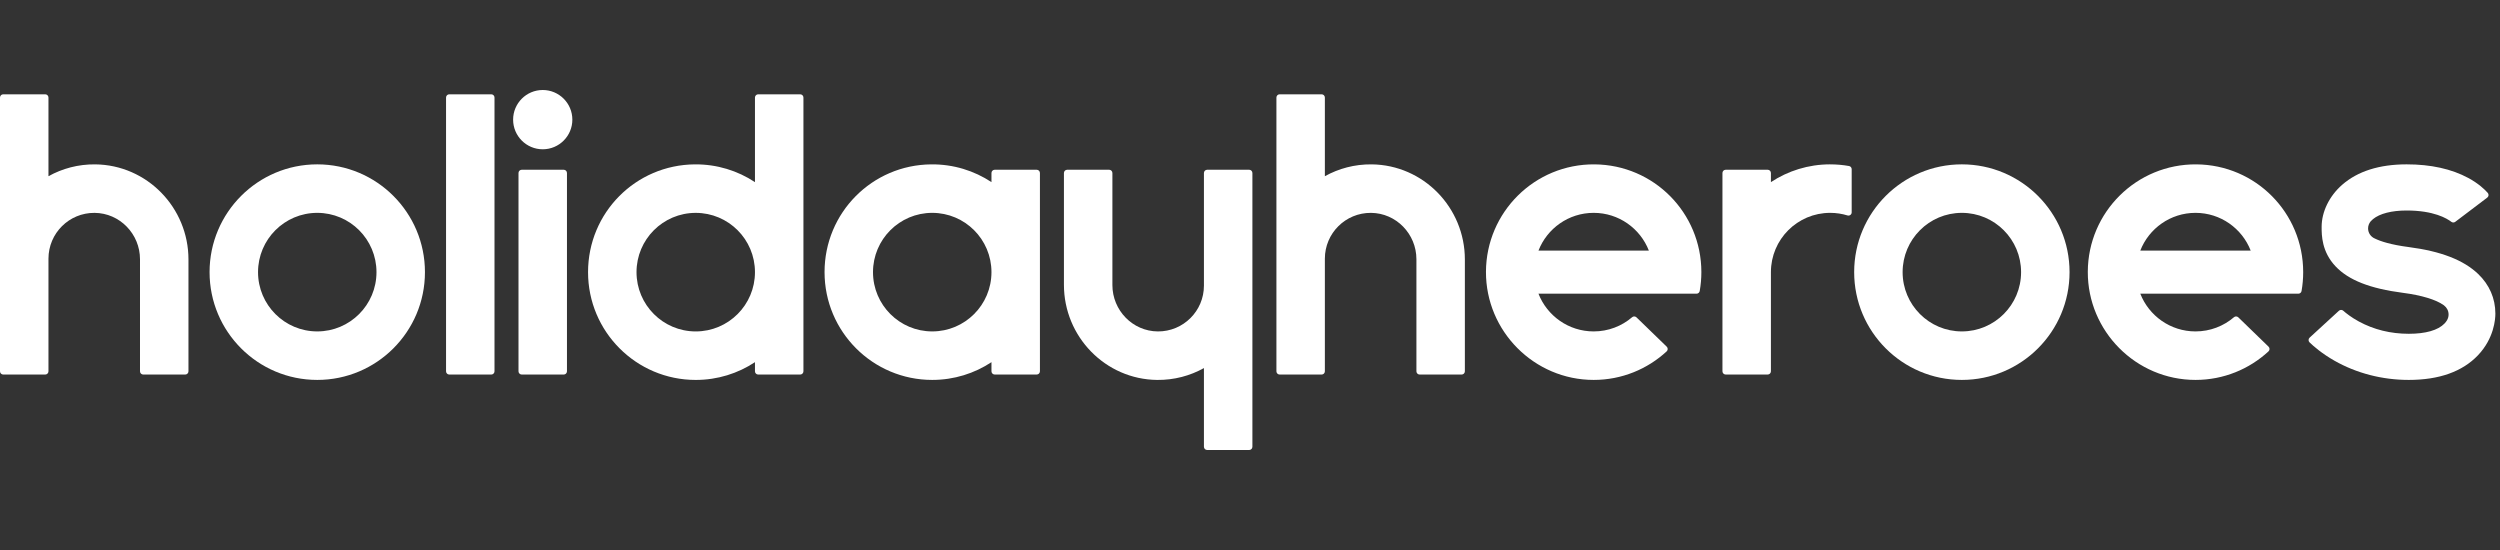 <svg width="150" height="33" viewBox="0 0 150 33" fill="none" xmlns="http://www.w3.org/2000/svg">
<rect x="0" y="0" width="150" height="33" fill="#333333" stroke="none"/>
<path d="M148.687 16.436C147.814 15.602 146.455 15.075 144.531 14.825C143.434 14.682 142.824 14.476 142.491 14.312C142.253 14.213 142.085 13.979 142.085 13.705C142.085 13.544 142.144 13.396 142.24 13.282C142.244 13.278 142.247 13.274 142.251 13.27C142.287 13.23 142.329 13.189 142.379 13.148C142.784 12.814 143.502 12.63 144.4 12.63C146.024 12.63 146.813 13.103 147.081 13.31C147.151 13.363 147.247 13.363 147.316 13.31L149.236 11.856C149.327 11.787 149.339 11.657 149.264 11.572C149.075 11.358 148.706 11.007 148.095 10.677C147.093 10.136 145.85 9.861 144.4 9.861C142.761 9.861 141.459 10.274 140.529 11.088C139.758 11.763 139.298 12.706 139.298 13.613V13.627C139.298 14.106 139.298 15.102 140.138 15.986C140.921 16.811 142.204 17.314 144.175 17.57C145.304 17.716 146.165 17.983 146.613 18.304C146.619 18.308 146.625 18.313 146.631 18.317C146.636 18.321 146.64 18.324 146.645 18.327C146.646 18.328 146.646 18.329 146.647 18.33C146.809 18.454 146.915 18.649 146.915 18.869C146.915 18.991 146.882 19.106 146.826 19.205C146.824 19.209 146.822 19.214 146.819 19.219C146.78 19.282 146.732 19.348 146.669 19.413C146.281 19.815 145.541 20.027 144.528 20.027C143.438 20.027 142.428 19.778 141.526 19.287C141.072 19.039 140.757 18.787 140.595 18.643C140.52 18.577 140.409 18.579 140.336 18.645L138.577 20.259C138.494 20.335 138.493 20.464 138.573 20.542C138.806 20.768 139.308 21.21 140.065 21.641C141.392 22.396 142.935 22.795 144.528 22.795C146.346 22.795 147.742 22.298 148.676 21.318C149.647 20.299 149.722 19.145 149.722 18.815C149.722 17.906 149.364 17.083 148.687 16.436Z" fill="white"/>
<path d="M117.711 9.861C114.142 9.861 111.25 12.757 111.25 16.328C111.25 19.9 114.142 22.795 117.711 22.795C121.28 22.795 124.173 19.9 124.173 16.328C124.173 12.757 121.28 9.861 117.711 9.861ZM117.711 19.885C115.748 19.885 114.157 18.293 114.157 16.328C114.157 14.364 115.748 12.771 117.711 12.771C119.674 12.771 121.265 14.364 121.265 16.328C121.265 18.293 119.674 19.885 117.711 19.885Z" fill="white"/>
<path d="M45.298 5.852V10.928C44.265 10.245 43.024 9.851 41.691 9.862C38.133 9.891 35.283 12.767 35.283 16.329C35.283 19.901 38.176 22.796 41.744 22.796C43.057 22.796 44.279 22.404 45.298 21.73V22.279C45.298 22.386 45.385 22.473 45.492 22.473H48.012C48.119 22.473 48.206 22.386 48.206 22.279V5.852C48.206 5.745 48.119 5.658 48.012 5.658H45.492C45.385 5.658 45.298 5.745 45.298 5.852ZM41.744 19.886C39.782 19.886 38.191 18.293 38.191 16.329C38.191 14.364 39.782 12.772 41.744 12.772C43.707 12.772 45.298 14.364 45.298 16.329C45.298 18.293 43.707 19.886 41.744 19.886Z" fill="white"/>
<path d="M59.488 10.379V10.927C58.454 10.244 57.214 9.851 55.881 9.862C52.322 9.89 49.472 12.767 49.473 16.328C49.473 19.9 52.365 22.795 55.934 22.795C57.247 22.795 58.469 22.403 59.488 21.73V22.278C59.488 22.385 59.575 22.472 59.682 22.472H62.202C62.309 22.472 62.396 22.385 62.396 22.278V10.379C62.396 10.272 62.309 10.185 62.202 10.185H59.682C59.575 10.185 59.488 10.272 59.488 10.379H59.488ZM55.934 19.885C53.971 19.885 52.38 18.293 52.38 16.328C52.38 14.364 53.971 12.771 55.934 12.771C57.897 12.771 59.488 14.364 59.488 16.328C59.488 18.293 57.897 19.885 55.934 19.885Z" fill="white"/>
<path d="M29.477 5.658H26.956C26.849 5.658 26.763 5.745 26.763 5.852V22.279C26.763 22.386 26.849 22.473 26.956 22.473H29.477C29.584 22.473 29.67 22.386 29.67 22.279V5.852C29.67 5.745 29.584 5.658 29.477 5.658Z" fill="white"/>
<path d="M33.824 10.185H31.304C31.197 10.185 31.11 10.272 31.11 10.38V22.279C31.11 22.386 31.197 22.473 31.304 22.473H33.824C33.931 22.473 34.018 22.386 34.018 22.279V10.38C34.018 10.272 33.931 10.185 33.824 10.185Z" fill="white"/>
<path d="M19.035 9.861C15.467 9.861 12.574 12.757 12.574 16.328C12.574 19.9 15.467 22.795 19.035 22.795C22.604 22.795 25.497 19.9 25.497 16.328C25.497 12.757 22.604 9.861 19.035 9.861ZM19.035 19.885C17.073 19.885 15.482 18.293 15.482 16.328C15.482 14.364 17.073 12.771 19.035 12.771C20.998 12.771 22.589 14.364 22.589 16.328C22.589 18.293 20.998 19.885 19.035 19.885Z" fill="white"/>
<path d="M32.564 8.957C33.545 8.957 34.341 8.161 34.341 7.179C34.341 6.197 33.545 5.4 32.564 5.4C31.583 5.4 30.787 6.197 30.787 7.179C30.787 8.161 31.583 8.957 32.564 8.957Z" fill="white"/>
<path d="M5.713 9.862C4.694 9.852 3.737 10.111 2.908 10.573V5.852C2.908 5.745 2.821 5.658 2.714 5.658H0.194C0.087 5.658 0 5.745 0 5.852V22.279C0 22.386 0.087 22.473 0.194 22.473H2.714C2.821 22.473 2.908 22.386 2.908 22.279V15.521C2.908 13.995 4.149 12.761 5.675 12.772C7.189 12.784 8.4 14.04 8.4 15.555V22.279C8.4 22.386 8.487 22.473 8.594 22.473H11.114C11.221 22.473 11.308 22.386 11.308 22.279V15.568C11.308 12.458 8.82 9.894 5.713 9.862Z" fill="white"/>
<path d="M82.298 9.862C81.279 9.852 80.322 10.111 79.492 10.573V5.852C79.492 5.745 79.405 5.658 79.298 5.658H76.778C76.671 5.658 76.585 5.745 76.585 5.852V22.279C76.585 22.386 76.671 22.473 76.778 22.473H79.298C79.405 22.473 79.492 22.386 79.492 22.279V15.521C79.492 13.995 80.733 12.761 82.259 12.772C83.774 12.784 84.985 14.04 84.985 15.555V22.279C84.985 22.386 85.072 22.473 85.178 22.473H87.698C87.805 22.473 87.892 22.386 87.892 22.279V15.568C87.892 12.458 85.405 9.894 82.298 9.862Z" fill="white"/>
<path d="M69.43 22.796C70.449 22.806 71.407 22.547 72.236 22.085V26.806C72.236 26.913 72.323 27 72.43 27H74.95C75.057 27 75.144 26.913 75.144 26.806V10.38C75.144 10.273 75.057 10.185 74.95 10.185H72.43C72.323 10.185 72.236 10.273 72.236 10.38V17.138C72.236 18.663 70.995 19.897 69.469 19.886C67.955 19.875 66.744 18.618 66.744 17.103V10.38C66.744 10.273 66.657 10.185 66.55 10.185H64.03C63.923 10.185 63.836 10.273 63.836 10.38V17.09C63.836 20.2 66.323 22.764 69.43 22.796Z" fill="white"/>
<path d="M109.809 9.861C108.496 9.861 107.275 10.254 106.255 10.927V10.379C106.255 10.272 106.168 10.185 106.061 10.185H103.541C103.434 10.185 103.347 10.272 103.347 10.379V22.278C103.347 22.385 103.434 22.472 103.541 22.472H106.061C106.168 22.472 106.255 22.385 106.255 22.278V16.328C106.255 14.364 107.846 12.771 109.809 12.771C110.172 12.771 110.522 12.826 110.851 12.927C110.975 12.965 111.101 12.871 111.101 12.741V10.152C111.101 10.058 111.034 9.977 110.941 9.961C110.574 9.896 110.195 9.862 109.809 9.862V9.861Z" fill="white"/>
<path d="M98.189 19.041C98.117 18.972 98.005 18.967 97.929 19.032C97.308 19.564 96.501 19.885 95.62 19.885C94.113 19.885 92.825 18.946 92.308 17.622H101.791C101.886 17.622 101.966 17.554 101.983 17.461C102.048 17.093 102.082 16.715 102.082 16.328C102.082 12.767 99.229 9.889 95.671 9.862C92.086 9.834 89.171 12.727 89.158 16.306C89.146 19.874 92.054 22.795 95.62 22.795C97.31 22.795 98.849 22.145 100 21.082C100.082 21.006 100.083 20.878 100.003 20.8L98.189 19.041V19.041ZM95.62 12.771C97.127 12.771 98.415 13.71 98.931 15.035H92.309C92.826 13.71 94.113 12.771 95.62 12.771H95.62Z" fill="white"/>
<path d="M134.299 19.041C134.227 18.972 134.114 18.967 134.039 19.032C133.418 19.564 132.611 19.885 131.73 19.885C130.223 19.885 128.935 18.946 128.418 17.622H137.901C137.996 17.622 138.076 17.554 138.093 17.461C138.158 17.093 138.191 16.715 138.191 16.328C138.191 12.767 135.339 9.889 131.781 9.862C128.196 9.834 125.28 12.727 125.268 16.306C125.256 19.874 128.164 22.795 131.73 22.795C133.42 22.795 134.959 22.145 136.11 21.082C136.192 21.006 136.193 20.878 136.113 20.8L134.299 19.041V19.041ZM131.73 12.771C133.237 12.771 134.524 13.71 135.041 15.035H128.418C128.935 13.71 130.223 12.771 131.73 12.771H131.73Z" fill="white"/>
</svg>
